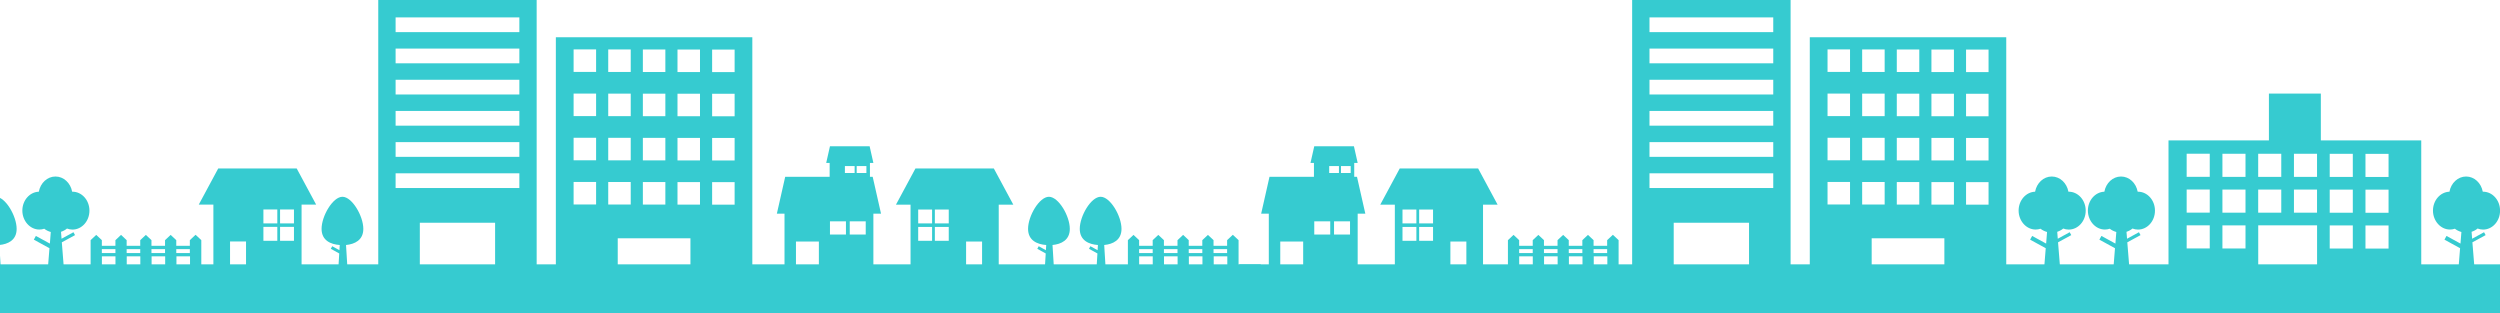 <svg width="375" height="47" viewBox="0 0 375 47" fill="none" xmlns="http://www.w3.org/2000/svg">
<g clip-path="url(#clip0_32_108)">
<path d="M189.113 39.652H-311V47H189.113V39.652Z" fill="#36CBD0"/>
<path d="M184.909 35.233L184.067 36.022V36.871H182.03V36.022L181.188 35.233L180.346 36.022V36.871H178.309V36.022L177.467 35.233L176.625 36.022V36.871H174.588V36.022L173.746 35.233L172.904 36.022V36.871H170.867V36.022L170.025 35.233L169.183 36.022V40.087H170.873V38.448H172.911V40.087H174.601V38.448H176.639V40.087H178.329V38.448H180.367V40.087H182.057V38.448H184.095V40.087H185.785V36.022L184.943 35.233H184.909ZM184.067 37.367V37.959H182.03V37.367H184.067ZM180.346 37.367V37.959H178.309V37.367H180.346ZM176.625 37.367V37.959H174.588V37.367H176.625ZM172.904 37.367V37.959H170.867V37.367H172.904Z" fill="#36CBD0"/>
<path d="M29.319 35.233L28.477 36.022V36.871H26.44V36.022L25.598 35.233L24.756 36.022V36.871H22.719V36.022L21.877 35.233L21.035 36.022V36.871H18.997V36.022L18.155 35.233L17.314 36.022V36.871H15.276V36.022L14.434 35.233L13.592 36.022V40.087H15.283V38.448H17.32V40.087H19.011V38.448H21.048V40.087H22.739V38.448H24.776V40.087H26.467V38.448H28.504V40.087H30.195V36.022L29.353 35.233H29.319ZM28.477 37.367V37.959H26.44V37.367H28.477ZM24.756 37.367V37.959H22.719V37.367H24.756ZM21.035 37.367V37.959H18.997V37.367H21.035ZM17.314 37.367V37.959H15.276V37.367H17.314Z" fill="#36CBD0"/>
<path d="M56.739 0V40.297H62.973V33.411H74.265V40.297H80.499V0H56.739ZM77.905 28.204H59.34V25.995H77.905V28.204ZM77.905 23.527H59.34V21.318H77.905V23.527ZM77.905 18.85H59.34V16.641H77.905V18.85ZM77.905 14.173H59.34V11.964H77.905V14.173ZM77.905 9.497H59.34V7.287H77.905V9.497ZM77.905 4.82H59.34V2.61H77.905V4.82Z" fill="#36CBD0"/>
<path d="M83.378 5.588V40.291H92.66V35.743H103.566V40.291H112.849V5.588H83.378ZM89.415 30.672H86.04V27.293H89.415V30.672ZM89.415 24.044H86.04V20.665H89.415V24.044ZM89.415 17.416H86.04V14.037H89.415V17.416ZM89.415 10.788H86.04V7.41H89.415V10.788ZM94.609 30.678H91.234V27.3H94.609V30.678ZM94.609 24.051H91.234V20.672H94.609V24.051ZM94.609 17.423H91.234V14.044H94.609V17.423ZM94.609 10.795H91.234V7.416H94.609V10.795ZM99.804 30.685H96.429V27.307H99.804V30.685ZM99.804 24.057H96.429V20.679H99.804V24.057ZM99.804 17.43H96.429V14.051H99.804V17.43ZM99.804 10.802H96.429V7.423H99.804V10.802ZM104.999 30.692H101.624V27.314H104.999V30.692ZM104.999 24.064H101.624V20.686H104.999V24.064ZM104.999 17.436H101.624V14.058H104.999V17.436ZM104.999 10.809H101.624V7.43H104.999V10.809ZM110.194 30.699H106.819V27.32H110.194V30.699ZM110.194 24.071H106.819V20.692H110.194V24.071ZM110.194 17.443H106.819V14.065H110.194V17.443ZM110.194 10.815H106.819V7.437H110.194V10.815Z" fill="#36CBD0"/>
<path d="M10.047 34.281C10.306 34.377 10.584 34.438 10.869 34.438C12.275 34.438 13.416 33.166 13.416 31.596C13.416 30.026 12.275 28.755 10.869 28.755C10.855 28.755 10.835 28.755 10.822 28.755C10.584 27.456 9.559 26.477 8.323 26.477C7.087 26.477 6.061 27.456 5.824 28.755C4.452 28.802 3.352 30.053 3.352 31.589C3.352 33.126 4.493 34.431 5.898 34.431C6.157 34.431 6.401 34.39 6.639 34.309C6.917 34.533 7.25 34.696 7.616 34.798L7.481 36.538L5.382 35.389L5.077 35.947L7.42 37.232L7.168 40.386H9.593L9.273 36.348L11.256 35.267L11.018 34.832L9.233 35.811L9.151 34.771C9.484 34.662 9.796 34.499 10.047 34.281Z" fill="#36CBD0"/>
<path d="M29.822 30.692H32.008V39.869H34.507V36.219H36.904V39.869H45.236V30.692H47.422L44.503 25.267H32.735L29.815 30.692H29.822ZM42.01 34.03H44.095V36.117H42.01V34.03ZM42.01 31.419H44.095V33.506H42.01V31.419ZM39.511 34.03H41.596V36.117H39.511V34.03ZM39.511 31.419H41.596V33.506H39.511V31.419Z" fill="#36CBD0"/>
<path d="M149.083 25.274H137.315L134.395 30.699H136.582V39.876H144.914V36.225H147.311V39.876H149.809V30.699H151.996L149.076 25.274H149.083ZM139.814 36.123H137.729V34.037H139.814V36.123ZM139.814 33.513H137.729V31.426H139.814V33.513ZM142.313 36.123H140.228V34.037H142.313V36.123ZM142.313 33.513H140.228V31.426H142.313V33.513Z" fill="#36CBD0"/>
<path d="M130.905 26.525H130.491V24.438H131.007L130.443 21.936H124.495L123.931 24.438H124.447V26.525H117.779L116.529 32.052H117.677V39.876H119.395V36.225H122.831V39.876H131.007V32.052H132.154L130.905 26.525ZM126.735 24.907H128.195V25.947H126.735V24.907ZM126.892 35.179H124.495V33.2H126.892V35.179ZM129.859 35.179H127.462V33.2H129.859V35.179ZM129.961 25.947H128.501V24.907H129.961V25.947Z" fill="#36CBD0"/>
<path d="M2.496 34.329C2.496 32.398 0.806 29.516 -0.634 29.516C-2.074 29.516 -3.764 32.398 -3.764 34.329C-3.764 36.083 -2.372 36.66 -1.041 36.749L-1.089 37.531L-2.169 36.932L-2.379 37.32L-1.116 38.02L-1.259 40.399H0.127L-0.098 36.749C1.193 36.627 2.496 36.028 2.496 34.336V34.329Z" fill="#36CBD0"/>
<path d="M54.498 34.329C54.498 32.398 52.807 29.516 51.368 29.516C49.928 29.516 48.237 32.398 48.237 34.329C48.237 36.083 49.629 36.66 50.96 36.749L50.913 37.531L49.833 36.932L49.623 37.32L50.886 38.02L50.743 40.399H52.128L51.904 36.749C53.194 36.627 54.498 36.028 54.498 34.336V34.329Z" fill="#36CBD0"/>
<path d="M160.471 34.329C160.471 32.398 158.78 29.516 157.34 29.516C155.901 29.516 154.21 32.398 154.21 34.329C154.21 36.083 155.602 36.66 156.933 36.749L156.885 37.531L155.805 36.932L155.595 37.32L156.858 38.02L156.715 40.399H158.101L157.877 36.749C159.167 36.627 160.471 36.028 160.471 34.336V34.329Z" fill="#36CBD0"/>
<path d="M168.225 34.329C168.225 32.398 166.534 29.516 165.095 29.516C163.655 29.516 161.964 32.398 161.964 34.329C161.964 36.083 163.356 36.66 164.687 36.749L164.64 37.531L163.56 36.932L163.35 37.32L164.613 38.02L164.47 40.399H165.855L165.631 36.749C166.921 36.627 168.225 36.028 168.225 34.336V34.329Z" fill="#36CBD0"/>
<path d="M686 39.652H185.887V47H686V39.652Z" fill="#36CBD0"/>
<path d="M241.915 35.233L241.073 36.022V36.871H239.036V36.022L238.194 35.233L237.352 36.022V36.871H235.315V36.022L234.473 35.233L233.631 36.022V36.871H231.594V36.022L230.752 35.233L229.91 36.022V36.871H227.873V36.022L227.031 35.233L226.189 36.022V40.087H227.88V38.448H229.917V40.087H231.608V38.448H233.645V40.087H235.335V38.448H237.373V40.087H239.063V38.448H241.101V40.087H242.791V36.022L241.949 35.233H241.915ZM241.073 37.367V37.959H239.036V37.367H241.073ZM237.352 37.367V37.959H235.315V37.367H237.352ZM233.631 37.367V37.959H231.594V37.367H233.631ZM229.91 37.367V37.959H227.873V37.367H229.91Z" fill="#36CBD0"/>
<path d="M244.822 0V40.297H251.056V33.411H262.355V40.297H268.589V0H244.829H244.822ZM265.988 28.204H247.423V25.995H265.988V28.204ZM265.988 23.527H247.423V21.318H265.988V23.527ZM265.988 18.85H247.423V16.641H265.988V18.85ZM265.988 14.173H247.423V11.964H265.988V14.173ZM265.988 9.497H247.423V7.287H265.988V9.497ZM265.988 4.82H247.423V2.61H265.988V4.82Z" fill="#36CBD0"/>
<path d="M271.468 5.588V40.291H280.75V35.743H291.656V40.291H300.938V5.588H271.461H271.468ZM277.504 30.672H274.13V27.293H277.504V30.672ZM277.504 24.044H274.13V20.665H277.504V24.044ZM277.504 17.416H274.13V14.037H277.504V17.416ZM277.504 10.788H274.13V7.41H277.504V10.788ZM282.699 30.678H279.324V27.3H282.699V30.678ZM282.699 24.051H279.324V20.672H282.699V24.051ZM282.699 17.423H279.324V14.044H282.699V17.423ZM282.699 10.795H279.324V7.416H282.699V10.795ZM287.894 30.685H284.519V27.307H287.894V30.685ZM287.894 24.057H284.519V20.679H287.894V24.057ZM287.894 17.43H284.519V14.051H287.894V17.43ZM287.894 10.802H284.519V7.423H287.894V10.802ZM293.089 30.692H289.714V27.314H293.089V30.692ZM293.089 24.064H289.714V20.686H293.089V24.064ZM293.089 17.436H289.714V14.058H293.089V17.436ZM293.089 10.809H289.714V7.43H293.089V10.809ZM298.283 30.699H294.908V27.32H298.283V30.699ZM298.283 24.071H294.908V20.692H298.283V24.071ZM298.283 17.443H294.908V14.065H298.283V17.443ZM298.283 10.815H294.908V7.437H298.283V10.815Z" fill="#36CBD0"/>
<path d="M309.488 34.281C309.746 34.377 310.024 34.438 310.309 34.438C311.715 34.438 312.856 33.166 312.856 31.596C312.856 30.026 311.715 28.755 310.309 28.755C310.289 28.755 310.275 28.755 310.262 28.755C310.024 27.456 308.999 26.477 307.763 26.477C306.527 26.477 305.502 27.456 305.264 28.755C303.892 28.802 302.792 30.053 302.792 31.589C302.792 33.126 303.933 34.431 305.339 34.431C305.597 34.431 305.841 34.39 306.079 34.309C306.357 34.533 306.697 34.696 307.057 34.798L306.921 36.538L304.823 35.389L304.517 35.947L306.86 37.232L306.608 40.386H309.033L308.707 36.348L310.69 35.267L310.452 34.832L308.666 35.811L308.585 34.771C308.917 34.662 309.23 34.499 309.481 34.281H309.488Z" fill="#36CBD0"/>
<path d="M319.877 34.281C320.135 34.377 320.414 34.438 320.699 34.438C322.105 34.438 323.245 33.166 323.245 31.596C323.245 30.026 322.105 28.755 320.699 28.755C320.679 28.755 320.665 28.755 320.651 28.755C320.414 27.456 319.388 26.477 318.153 26.477C316.917 26.477 315.891 27.456 315.654 28.755C314.282 28.802 313.182 30.053 313.182 31.589C313.182 33.126 314.323 34.431 315.728 34.431C315.986 34.431 316.231 34.39 316.468 34.309C316.747 34.533 317.086 34.696 317.446 34.798L317.311 36.538L315.212 35.389L314.907 35.947L317.249 37.232L316.998 40.386H319.422L319.096 36.348L321.079 35.267L320.842 34.832L319.056 35.811L318.974 34.771C319.307 34.662 319.619 34.499 319.87 34.281H319.877Z" fill="#36CBD0"/>
<path d="M371.641 34.281C371.899 34.377 372.178 34.438 372.463 34.438C373.869 34.438 375.009 33.166 375.009 31.596C375.009 30.026 373.869 28.755 372.463 28.755C372.443 28.755 372.429 28.755 372.415 28.755C372.178 27.456 371.152 26.477 369.916 26.477C368.681 26.477 367.655 27.456 367.418 28.755C366.046 28.802 364.946 30.053 364.946 31.589C364.946 33.126 366.087 34.431 367.492 34.431C367.75 34.431 367.995 34.39 368.232 34.309C368.511 34.533 368.85 34.696 369.21 34.798L369.074 36.538L366.976 35.389L366.671 35.947L369.013 37.232L368.762 40.386H371.186L370.86 36.348L372.843 35.267L372.605 34.832L370.82 35.811L370.738 34.771C371.071 34.662 371.383 34.499 371.634 34.281H371.641Z" fill="#36CBD0"/>
<path d="M221.727 25.274H209.959L207.04 30.699H209.226V39.876H217.558V36.225H219.955V39.876H222.454V30.699H224.64L221.721 25.274H221.727ZM212.458 36.123H210.374V34.037H212.458V36.123ZM212.458 33.513H210.374V31.426H212.458V33.513ZM214.957 36.123H212.873V34.037H214.957V36.123ZM214.957 33.513H212.873V31.426H214.957V33.513Z" fill="#36CBD0"/>
<path d="M203.549 26.525H203.135V24.438H203.651L203.088 21.936H197.139L196.575 24.438H197.092V26.525H190.423L189.174 32.052H190.321V39.876H192.039V36.225H195.475V39.876H203.651V32.052H204.799L203.549 26.525ZM199.38 24.907H200.84V25.947H199.38V24.907ZM199.536 35.179H197.139V33.2H199.536V35.179ZM202.504 35.179H200.106V33.2H202.504V35.179ZM202.605 25.947H201.145V24.907H202.605V25.947Z" fill="#36CBD0"/>
<path d="M348.126 21.06V14.037H340.337V21.06H325.276V40.297H338.734V33.799H347.562V40.297H363.187V21.06H348.126ZM331.462 37.266H327.999V33.799H331.462V37.266ZM331.462 31.895H327.999V28.428H331.462V31.895ZM331.462 26.525H327.999V23.058H331.462V26.525ZM336.826 37.272H333.363V33.806H336.826V37.272ZM336.826 31.902H333.363V28.435H336.826V31.902ZM336.826 26.532H333.363V23.065H336.826V26.532ZM342.191 31.902H338.728V28.435H342.191V31.902ZM342.191 26.532H338.728V23.065H342.191V26.532ZM347.555 31.902H344.092V28.435H347.555V31.902ZM347.555 26.532H344.092V23.065H347.555V26.532ZM352.92 37.279H349.457V33.812H352.92V37.279ZM352.92 31.909H349.457V28.442H352.92V31.909ZM352.92 26.539H349.457V23.072H352.92V26.539ZM358.284 37.286H354.821V33.819H358.284V37.286ZM358.284 31.916H354.821V28.449H358.284V31.916ZM358.284 26.545H354.821V23.079H358.284V26.545Z" fill="#36CBD0"/>
</g>
<defs>
<clipPath id="clip0_32_108">
<rect width="997" height="47" fill="white" transform="translate(-311)"/>
</clipPath>
</defs>
</svg>
